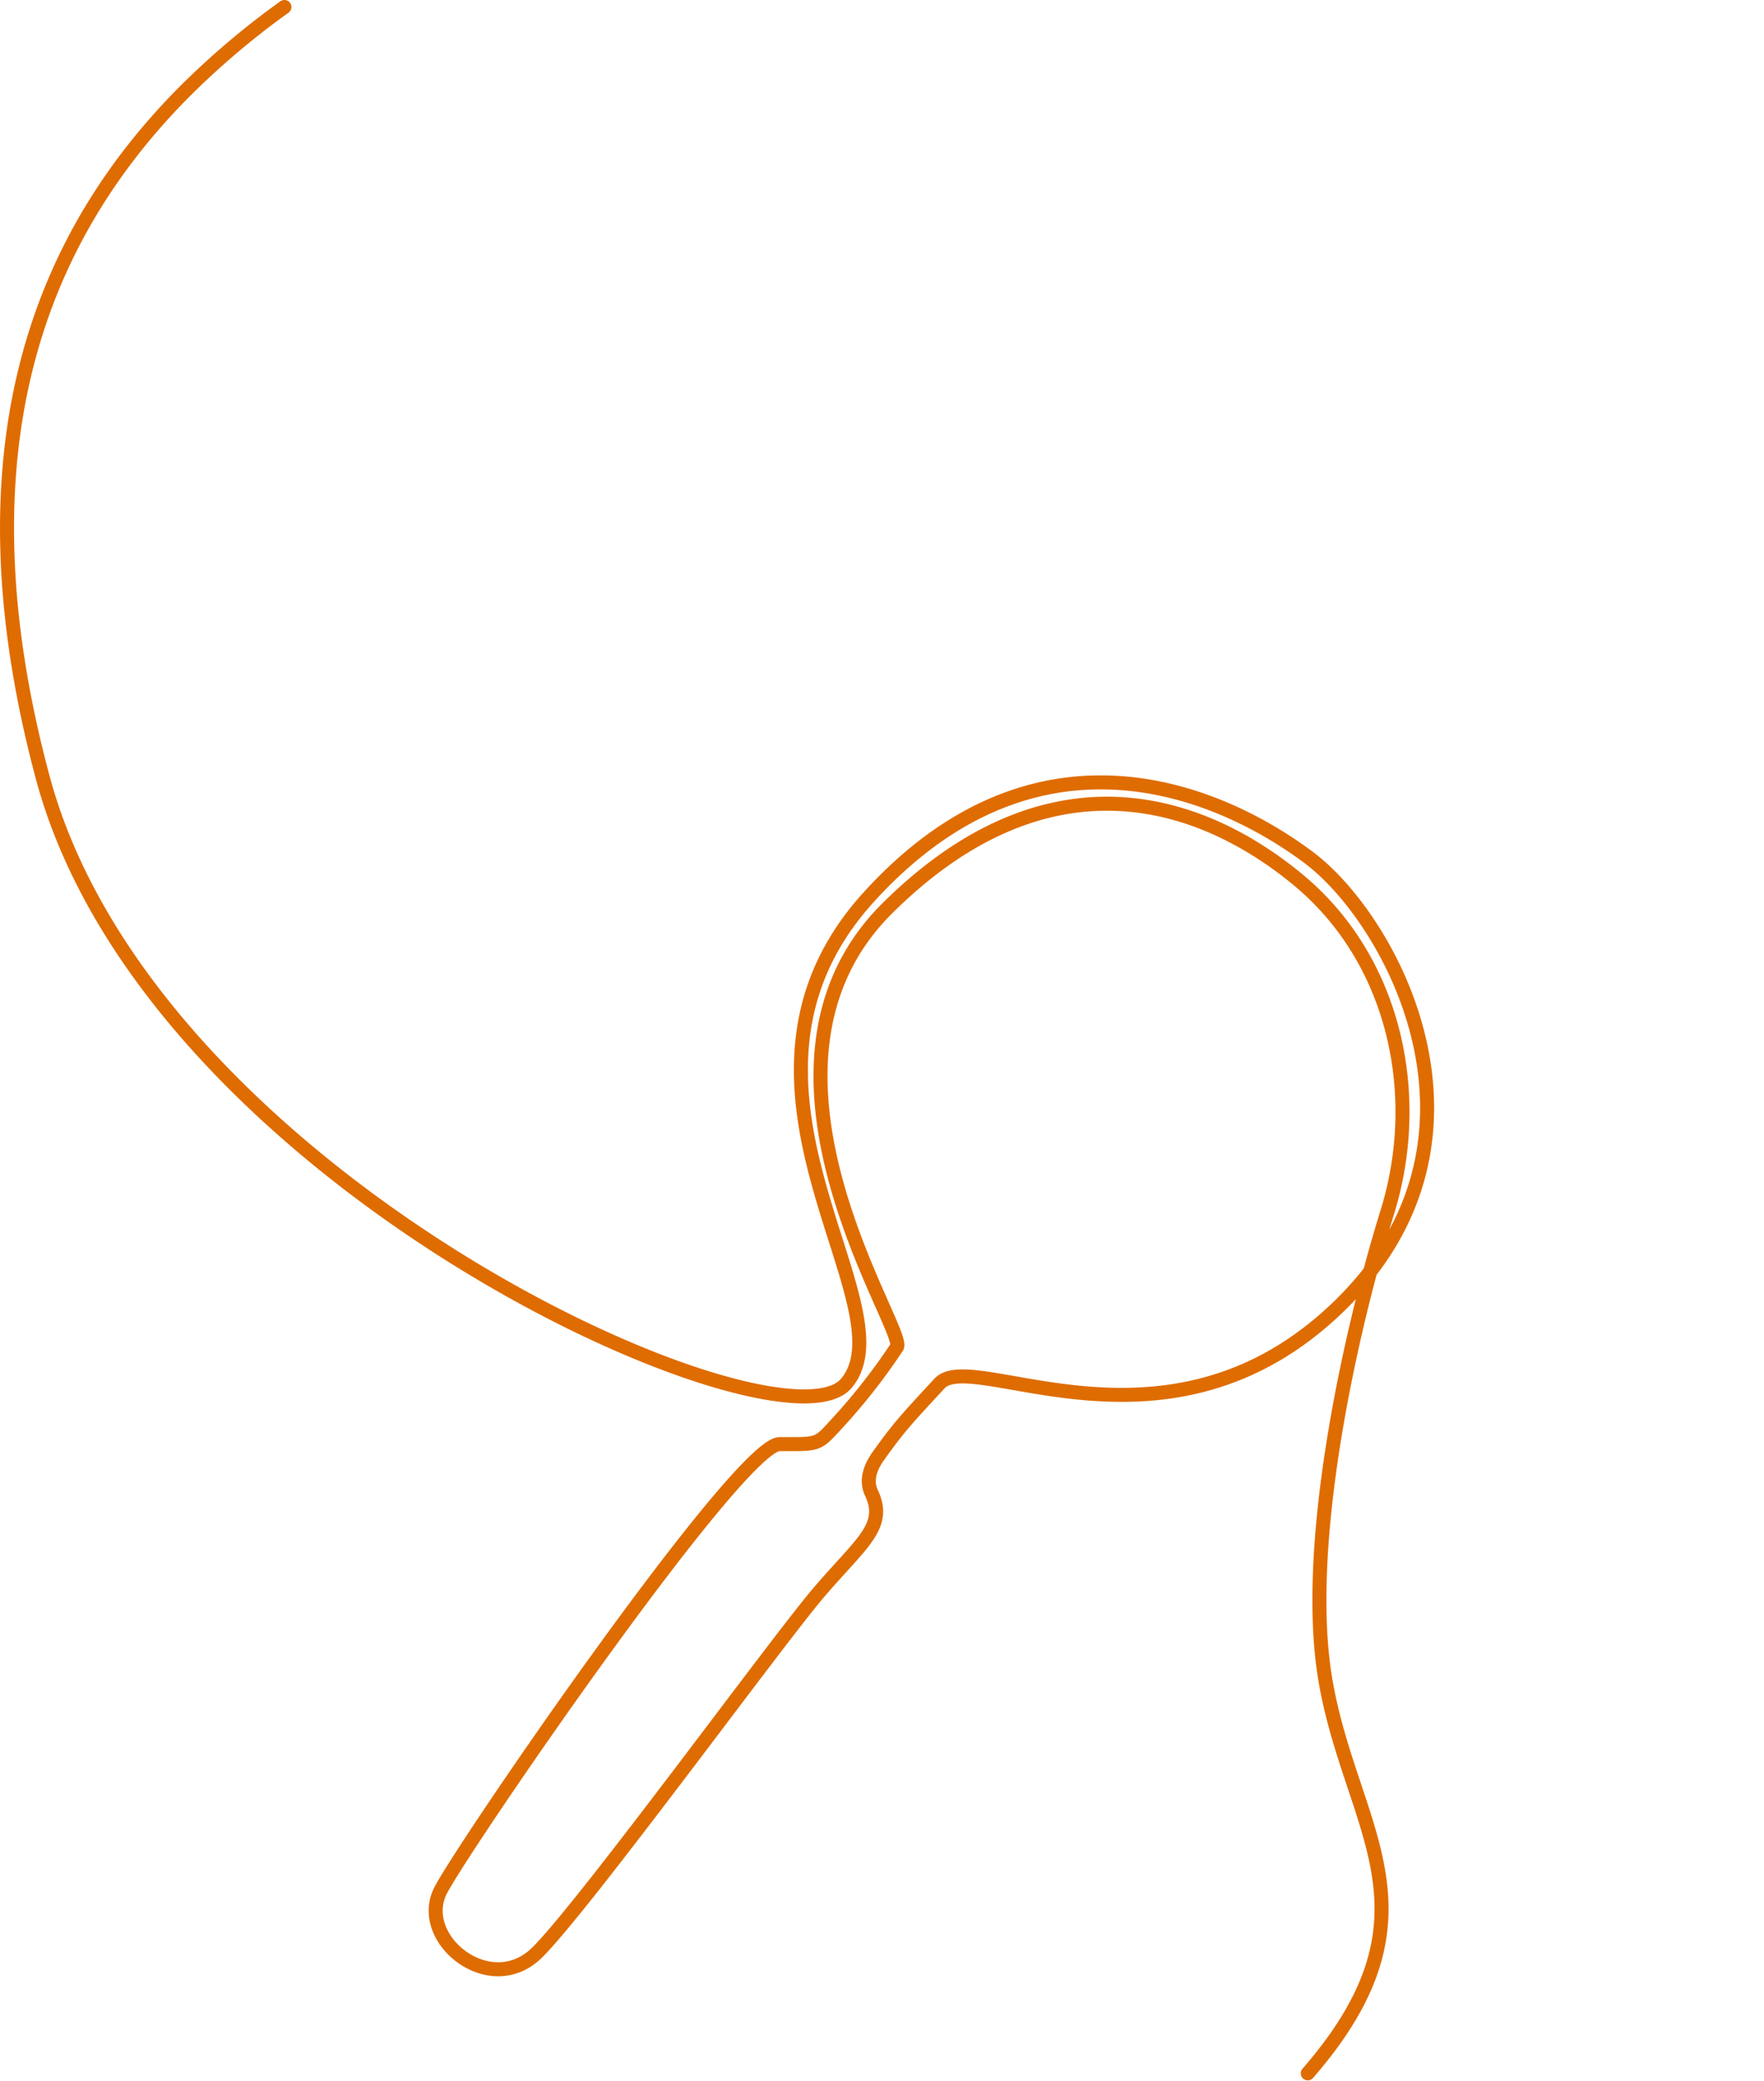 <svg data-name="Offene Daten" xmlns="http://www.w3.org/2000/svg" width="251.75" height="297" viewBox="0 0 251.75 297"><path d="M186.64 295.87c20-23 6-35 2.47-56.4-3.18-19.32 3.69-49.8 8.87-66.46s1.19-36-12.8-47.53-35.7-18.56-58.56 4.15 2.82 60.1 1.39 62.59a86.55 86.55 0 01-8.43 10.78c-3 3.26-2.56 3.08-8.32 3.08s-44.69 56.69-48.34 63.62 7 15.57 13.72 8.95 34.17-44.33 40.22-51.41 9.78-9.41 7.5-14.22c-.72-1.51-.39-3.32 1-5.25 2.89-4.06 3.93-5.16 8.73-10.35s32.66 12.71 57.09-11.09 7.53-55-4.38-63.94-38.35-21.27-62.8 5.61 6.19 58.33-3.23 69.42-99.24-28.84-114.68-86.5C-6.57 63.68 6 33.57 26.25 13.16A115.2 115.2 0 0140.59 1" fill="none" stroke="#df6c00" stroke-linecap="round" stroke-miterlimit="10" stroke-width="2"/></svg>